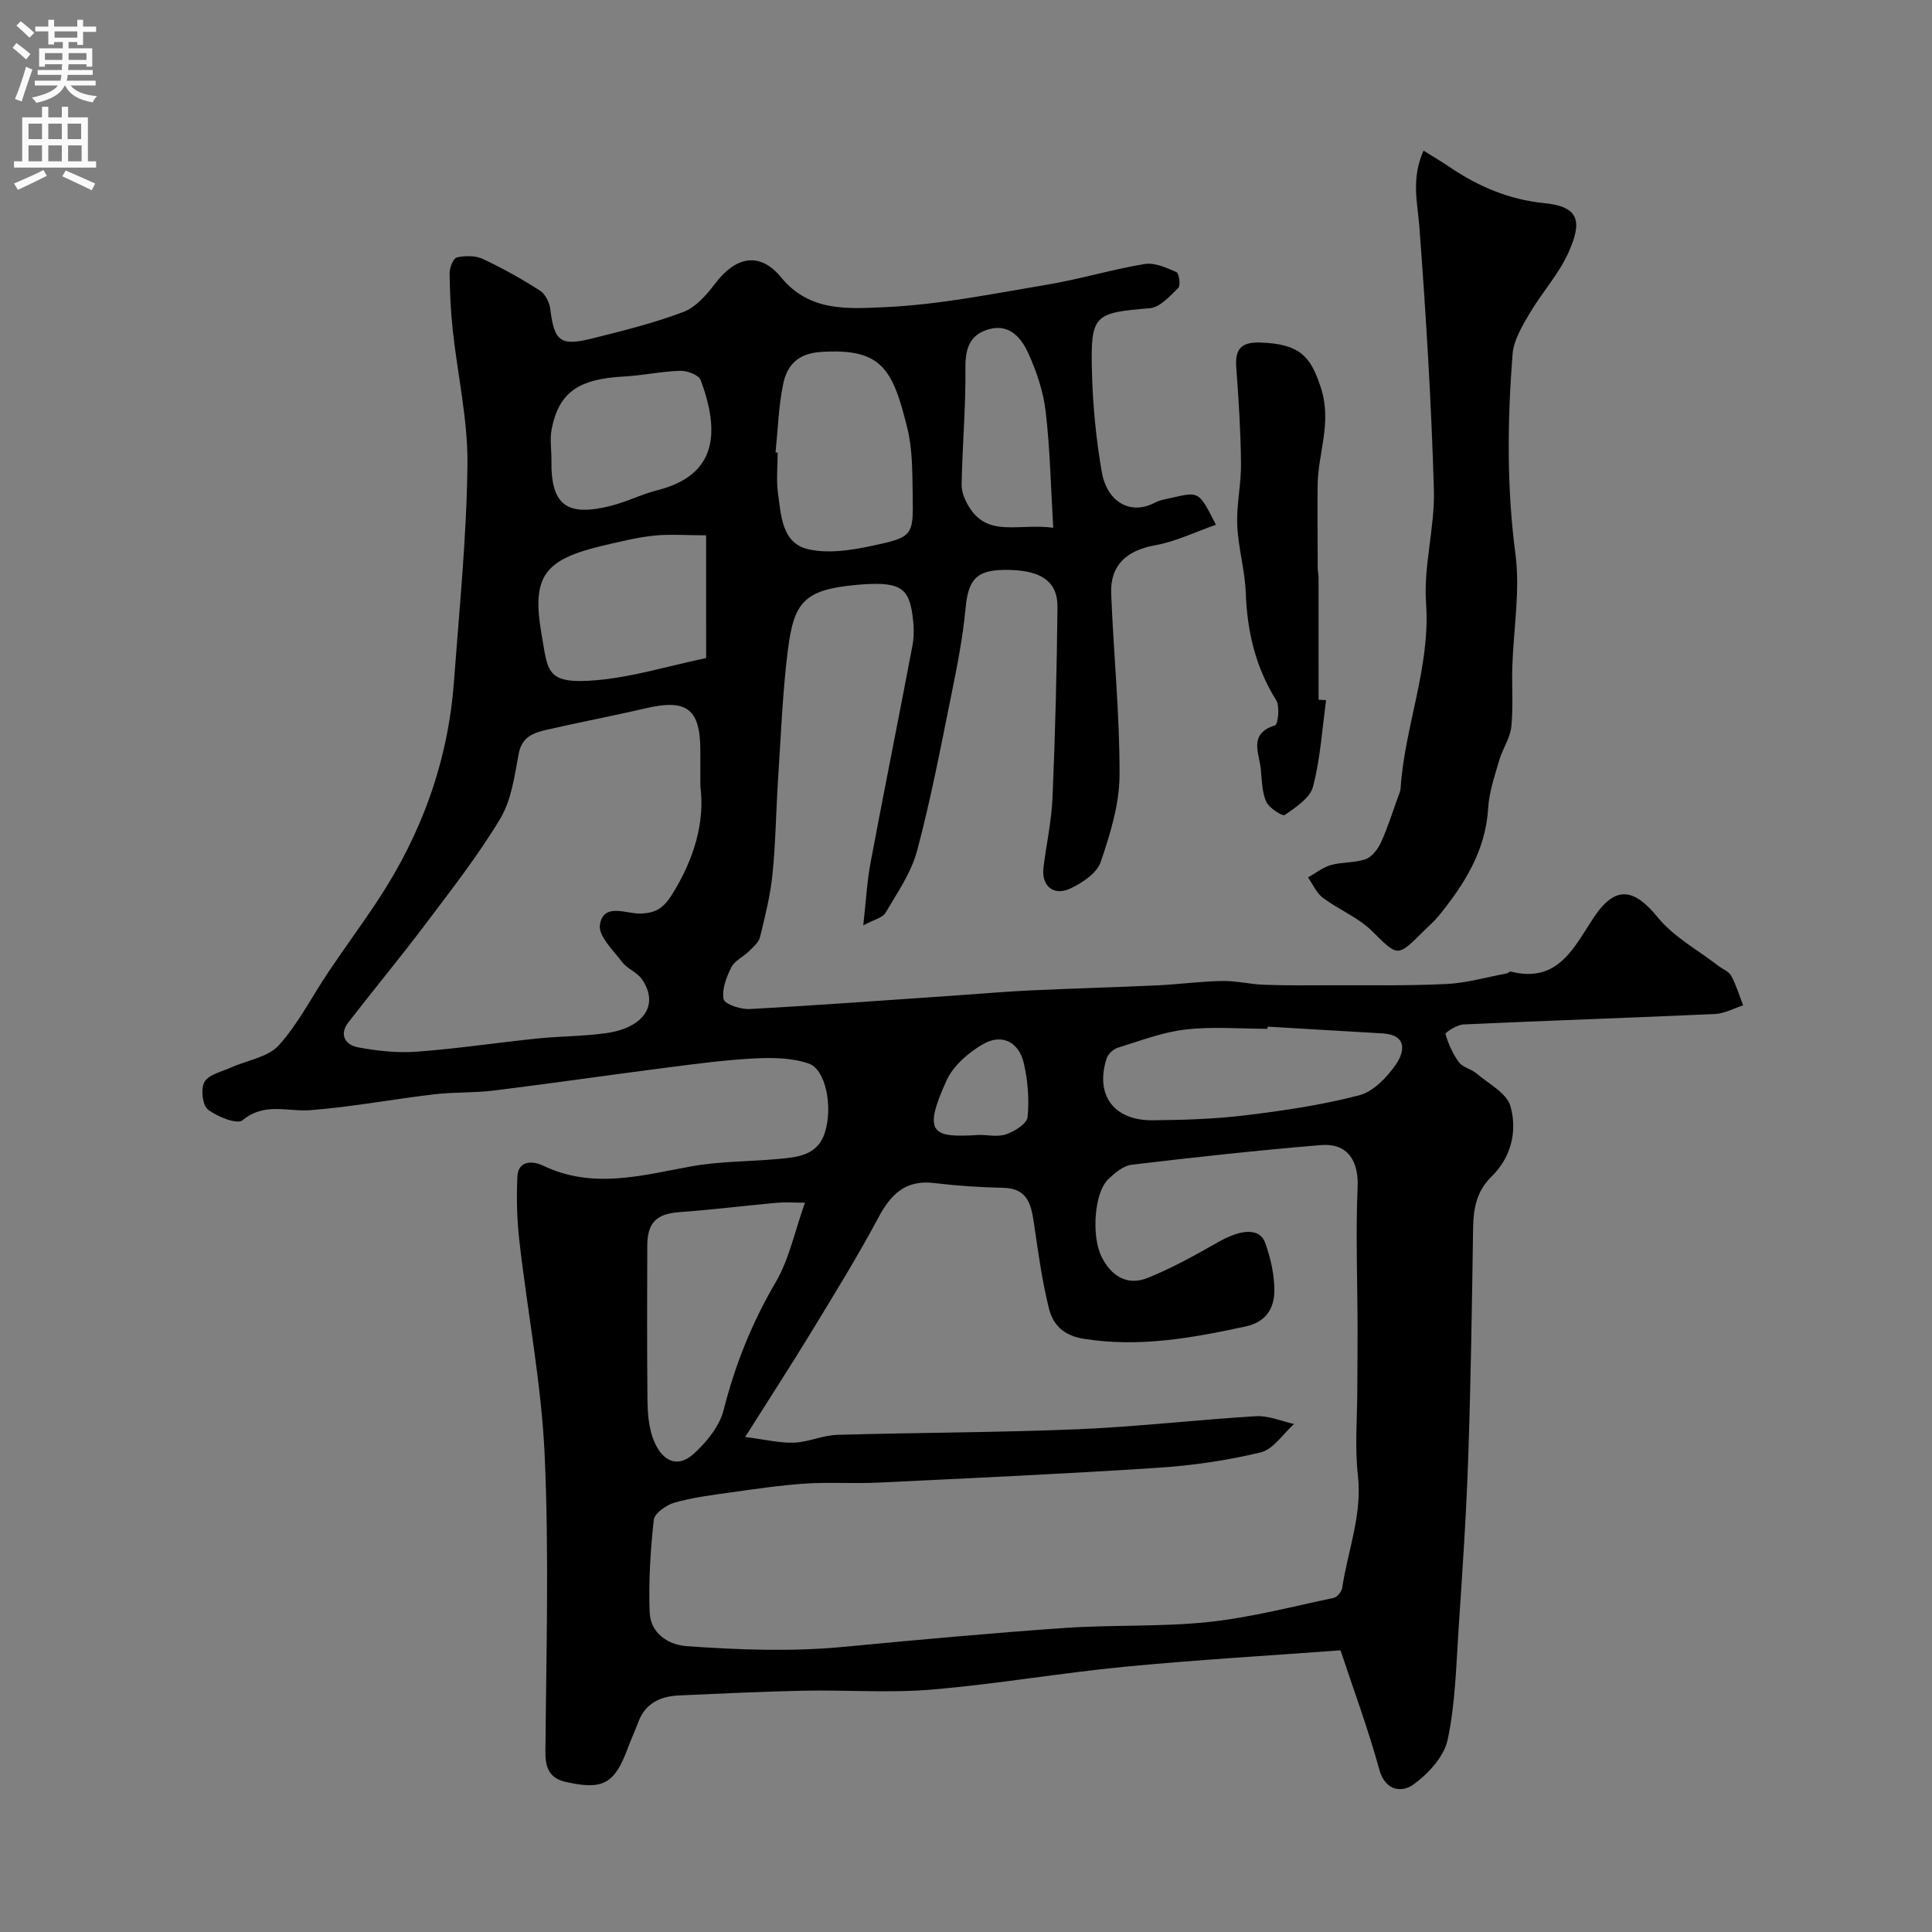 <svg enable-background="new 0 0 400 400" viewBox="0 0 400 400" xmlns="http://www.w3.org/2000/svg"><rect x="0" y="0" width="400" height="400" fill="#808080" stroke="none"/><g fill="#000001"><path d="m251.74 108.65c-4.45 1.55-8.36 3.49-12.49 4.22-5.94 1.06-9.43 4.08-9.19 10.04.49 12.54 1.78 25.07 1.73 37.6-.03 6.01-1.93 12.17-3.9 17.95-.79 2.31-3.8 4.33-6.27 5.49-3.52 1.65-6.05-.56-5.58-4.34.61-4.86 1.68-9.7 1.88-14.58.55-13.09.88-26.19 1.02-39.29.06-5.58-3.66-7.9-11.33-7.74-5.57.11-7.16 2.18-7.7 7.93-.56 5.99-1.73 11.95-2.93 17.86-2.2 10.82-4.26 21.7-7.11 32.36-1.21 4.55-4.1 8.69-6.53 12.83-.61 1.05-2.4 1.41-4.61 2.61.56-4.94.76-8.99 1.5-12.94 2.82-15.05 5.86-30.05 8.7-45.09.36-1.93.28-4.02.02-5.98-.78-5.97-2.62-7.32-11.78-6.47-10.71 1-12.8 3.59-14.05 13.47-1.11 8.8-1.43 17.7-2.02 26.57-.43 6.61-.5 13.25-1.16 19.83-.44 4.4-1.54 8.75-2.59 13.05-.27 1.11-1.43 2.07-2.32 2.95-1.17 1.15-2.94 1.93-3.62 3.29-1.01 2.03-2 4.57-1.59 6.6.21 1.04 3.54 2.14 5.39 2.04 14.48-.79 28.94-1.87 43.41-2.86 4.93-.34 9.86-.77 14.8-1 8.76-.41 17.53-.64 26.3-1.05 4.44-.21 8.86-.82 13.3-.9 2.92-.05 5.85.69 8.78.79 4.51.16 9.04.12 13.56.1 8.03-.03 16.06.13 24.07-.26 4.18-.2 8.32-1.41 12.47-2.18.32-.06.65-.45.9-.39 9.92 2.48 13.09-5.13 17.3-11.39 4.37-6.47 8.2-5.88 13.11.15 3.3 4.06 8.29 6.74 12.53 10.03.9.7 2.19 1.16 2.68 2.06 1.04 1.93 1.68 4.08 2.48 6.14-1.94.62-3.86 1.7-5.83 1.79-17.36.79-34.73 1.36-52.09 2.16-1.33.06-3.8 1.68-3.71 1.98.6 2.06 1.51 4.13 2.79 5.84.81 1.09 2.57 1.41 3.67 2.35 2.5 2.13 6.22 4.04 6.99 6.75 1.46 5.12.17 10.58-3.88 14.54-3.15 3.08-3.79 6.63-3.85 10.72-.24 15.93-.47 31.87-1.02 47.79-.4 11.71-1.2 23.4-1.98 35.1-.51 7.71-.67 15.53-2.27 23.03-.75 3.51-4.03 7.07-7.11 9.28-2.27 1.63-5.77 1.48-7.05-3.15-2.32-8.44-5.38-16.68-8.02-24.65-14.93 1.11-29.82 1.97-44.65 3.4-13.35 1.29-26.61 3.6-39.98 4.73-8.77.74-17.65.05-26.48.23-8.6.17-17.2.6-25.8.98-3.85.17-7 1.56-8.47 5.5-.68 1.83-1.51 3.6-2.19 5.43-2.73 7.38-5.14 8.72-12.82 6.98-3.23-.73-4.25-2.72-4.23-6.12.17-20.49.77-41.02-.15-61.47-.66-14.83-3.54-29.54-5.23-44.33-.51-4.43-.63-8.95-.42-13.4.17-3.57 3.42-3.2 5.3-2.29 10.32 4.97 20.47 2.02 30.79.15 5.8-1.05 11.81-.96 17.71-1.5 4.08-.38 8.36-.63 9.89-5.57 1.63-5.24.19-12.96-3.37-14.2-3.42-1.19-7.4-1.25-11.09-1.07-6.05.3-12.09 1.11-18.1 1.88-11.99 1.54-23.96 3.28-35.95 4.77-4.09.51-8.27.3-12.36.78-8.59 1.01-17.12 2.63-25.72 3.29-4.72.36-9.47-1.69-13.99 2.08-1.11.93-5.25-.71-7.18-2.22-1.14-.9-1.53-4.35-.7-5.73.92-1.54 3.57-2.09 5.51-2.97 3.34-1.51 7.63-2.12 9.86-4.59 4.08-4.52 6.9-10.16 10.34-15.27 3.36-5 6.94-9.85 10.25-14.88 9.04-13.73 14.47-28.76 15.68-45.2 1.11-14.96 2.62-29.92 2.79-44.89.1-9.26-2.04-18.53-3.04-27.82-.42-3.93-.62-7.89-.65-11.84-.01-1.12.77-3.06 1.5-3.22 1.7-.38 3.83-.41 5.37.31 4.07 1.9 8.01 4.12 11.8 6.53 1.1.7 1.99 2.43 2.16 3.78.84 6.78 2.06 7.83 8.83 6.12 6.3-1.58 12.65-3.15 18.71-5.44 2.54-.96 4.76-3.46 6.48-5.74 4.37-5.81 9.35-6.84 13.81-1.4 5.89 7.19 14.05 6.45 21.31 6.14 11.34-.49 22.63-2.8 33.88-4.69 6.73-1.13 13.32-3.14 20.05-4.25 2.07-.34 4.51.77 6.57 1.67.55.24.91 2.75.4 3.26-1.72 1.7-3.78 4.04-5.87 4.22-11.62.97-12.33 1.29-12.01 13.32.18 6.86.85 13.76 2.02 20.53 1.08 6.28 5.96 9.08 10.99 6.42 1.12-.59 2.48-.78 3.75-1.07 5.41-1.25 5.42-1.24 8.9 5.64zm-97.46 188.86c4.17.53 7.17 1.29 10.14 1.17 2.99-.11 5.94-1.53 8.93-1.61 16.6-.48 33.21-.47 49.8-1.16 12.32-.51 24.6-1.97 36.91-2.7 2.58-.15 5.24 1.04 7.86 1.61-2.28 2.04-4.28 5.25-6.91 5.88-6.96 1.69-14.15 2.72-21.31 3.19-19.29 1.26-38.6 2.14-57.9 3.07-5.02.24-10.07-.13-15.07.2-5.22.35-10.41 1.12-15.6 1.85-3.86.54-7.77 1.03-11.5 2.1-1.69.48-4.12 2.2-4.27 3.56-.7 6.34-1.1 12.78-.85 19.15.17 4.31 3.78 6.72 7.68 7 10.82.77 21.67 1.17 32.53.14 15.22-1.45 30.45-2.85 45.71-3.91 9.91-.69 19.92-.19 29.78-1.23 8.72-.92 17.29-3.18 25.9-4.99.73-.15 1.66-1.29 1.78-2.08 1.16-7.74 4.17-15.13 3.25-23.27-.67-5.92-.13-11.98-.12-17.98.01-4.2.06-8.4.05-12.6-.02-9.7-.4-19.41.01-29.08.24-5.49-2.06-9.2-7.64-8.74-13.08 1.09-26.13 2.51-39.16 4.07-1.74.21-3.53 1.73-4.89 3.06-2.84 2.79-3.44 11.69-1.34 15.95 2.01 4.07 5.34 6.12 9.59 4.41 5.07-2.04 9.9-4.75 14.67-7.46 4.71-2.67 8.53-2.91 9.64.21 1.13 3.17 1.92 6.65 1.89 9.99-.03 3.56-1.74 6.41-5.91 7.31-11.08 2.4-22.08 4.4-33.56 2.56-4.26-.68-6.37-2.96-7.2-6.29-1.46-5.83-2.25-11.84-3.13-17.8-.57-3.86-1.39-7.07-6.32-7.17-4.76-.09-9.54-.41-14.27-.98-5.87-.72-8.95 2.21-11.55 7.08-4.3 8.05-9.11 15.84-13.86 23.64-4.27 7.03-8.76 13.92-13.76 21.85zm-9.28-134.76c0-3.33 0-5.33 0-7.32-.01-8.68-2.81-10.78-11.31-8.79-6.81 1.59-13.68 2.88-20.5 4.45-2.67.62-5.13 1.42-5.79 4.92-.87 4.59-1.5 9.6-3.82 13.47-4.6 7.67-10.16 14.77-15.56 21.94-5.16 6.86-10.66 13.47-15.91 20.27-1.98 2.56-.54 4.67 1.97 5.14 3.99.75 8.16 1.21 12.2.91 8.32-.61 16.59-1.87 24.89-2.72 4.74-.49 9.55-.46 14.27-1.11 7.97-1.1 11.13-6.01 7.4-11.25-1-1.4-2.98-2.09-4.03-3.48-1.84-2.43-4.95-5.39-4.61-7.68.71-4.7 5.43-2.28 8.36-2.36 3.22-.08 4.8-1.13 6.54-3.88 4.64-7.38 6.88-15.15 5.9-22.51zm21.66 86.25c-2.55 0-4.2-.13-5.83.02-6.69.61-13.36 1.45-20.06 1.93-4.79.34-6.75 2.09-6.76 7-.03 10.65-.07 21.29.04 31.94.03 2.58.24 5.3 1.07 7.71 1.54 4.46 4.79 6.8 8.59 3.32 2.61-2.39 5.25-5.62 6.09-8.92 2.38-9.41 5.88-18.14 10.8-26.53 2.79-4.78 3.94-10.51 6.06-16.47zm-6.09-155.33c.15.01.29.03.44.04 0 2.82-.32 5.69.07 8.46.65 4.61.8 10.32 6.32 11.56 4.13.93 8.87.19 13.14-.72 8.51-1.81 8.57-2.07 8.42-10.58-.08-4.58-.01-9.31-1.09-13.71-3.04-12.42-5.35-16.68-17.96-15.85-4.79.32-6.98 2.81-7.77 6.67-.95 4.62-1.09 9.41-1.57 14.13zm101.87 118.88c-.01.15-.02.3-.02.45-5.66 0-11.39-.5-16.97.15-4.76.55-9.39 2.34-14.02 3.77-.93.29-2.02 1.3-2.31 2.2-2.44 7.54 1.43 12.88 9.48 12.82 6.43-.05 12.91-.26 19.28-1.03 7.9-.96 15.84-2.14 23.53-4.14 2.92-.76 5.73-3.7 7.57-6.35 1.84-2.64 2.46-6.18-2.8-6.47-7.91-.45-15.82-.93-23.74-1.4zm-116.25-101.72c-4.14 0-7.52-.28-10.82.07-3.55.38-7.05 1.25-10.53 2.07-12.19 2.87-14.81 6.34-12.72 18.33 1.35 7.74.84 10.44 11.36 9.53 7.53-.66 14.91-2.95 22.72-4.59-.01-8.8-.01-16.87-.01-25.41zm-32.02-15.66c-.17 9.33 3.05 11.88 12.26 9.57 3.29-.82 6.38-2.41 9.66-3.24 12.52-3.16 12.92-12.15 8.98-22.81-.39-1.06-2.81-1.97-4.26-1.92-3.91.12-7.8.98-11.71 1.19-9.27.5-13.34 3.24-14.86 10.75-.43 2.08-.07 4.3-.07 6.46zm103.89 14.09c-.51-8.57-.66-16.38-1.57-24.1-.48-4.11-1.88-8.25-3.6-12.04-1.42-3.13-3.86-6.13-8.1-4.97-3.93 1.08-4.95 3.89-4.91 7.96.09 8.08-.64 16.17-.79 24.26-.03 1.61.79 3.43 1.7 4.83 3.94 6.05 10.1 3.13 17.27 4.06zm-15.18 125.71c1.55 0 3.71.48 5.48-.14 1.74-.6 4.26-2.2 4.39-3.56.36-3.67.06-7.55-.78-11.15-1.03-4.4-4.53-6.18-8.41-3.96-3.01 1.73-6.18 4.46-7.58 7.52-5.08 11.16-2.89 11.91 6.9 11.29z"/><path d="m294.73 31.18c2.29 1.44 3.94 2.41 5.53 3.49 5.89 3.98 12.22 6.66 19.41 7.38 7.39.74 7.9 3.81 5.11 10.13-2.01 4.56-5.58 8.41-8.13 12.77-1.53 2.61-3.27 5.51-3.49 8.39-1.07 13.8-1.23 27.56.6 41.41 1 7.59-.41 15.5-.65 23.26-.13 4.16.22 8.36-.21 12.48-.25 2.34-1.8 4.52-2.48 6.85-.95 3.28-2.11 6.61-2.31 9.97-.53 8.82-4.9 15.71-10.19 22.25-.94 1.16-2.1 2.14-3.16 3.2-5.55 5.55-5.31 5.3-10.76-.05-2.85-2.79-6.84-4.38-10.09-6.81-1.34-1-2.09-2.8-3.1-4.24 1.58-.88 3.07-2.1 4.76-2.57 2.33-.65 4.95-.41 7.2-1.22 1.32-.48 2.52-2.1 3.16-3.49 1.38-3.02 2.37-6.22 3.5-9.35.22-.6.51-1.22.55-1.84.85-12.88 6.2-25.05 5.27-38.32-.55-7.76 1.85-15.7 1.62-23.51-.53-18.14-1.64-36.27-3-54.37-.4-5.08-1.74-9.99.86-15.81z"/><path d="m274.56 144.96c-.83 5.99-1.19 12.09-2.71 17.9-.62 2.36-3.58 4.29-5.85 5.87-.47.33-3.25-1.44-3.84-2.75-.9-2.01-.9-4.44-1.12-6.71-.33-3.38-2.63-7.36 2.95-9.1.61-.19 1.03-3.93.23-5.2-4.29-6.86-6.01-14.25-6.3-22.24-.17-4.68-1.57-9.32-1.76-14.01-.18-4.24.83-8.52.78-12.78-.07-6.6-.48-13.2-.98-19.78-.29-3.86.93-5.38 5.02-5.24 8.19.29 10.41 2.9 12.5 9.38 2.34 7.24-.62 13.5-.68 20.19-.05 5.71 0 11.43.02 17.14 0 .66.17 1.31.17 1.97.01 8.42.01 16.85.01 25.27.52.03 1.04.06 1.56.09z"/></g><path d="m2.6 9.9.8-1c.9.7 1.9 1.4 2.9 2.3l-.9 1.1c-1.1-1-2-1.8-2.8-2.4zm.5 10.6c.9-2.1 1.6-4.3 2.3-6.7.4.2.8.4 1.3.6-.7 2.1-1.5 4.3-2.2 6.6zm.3-15.2.9-.9c1 .8 2 1.6 2.8 2.4l-1 1c-.9-.9-1.8-1.7-2.7-2.5zm12.6-1.2h1.2v1.4h2.7v1.1h-2.7v2.7h-1.2v-.6h-1.8v1.3h4.9v3.8h-1.2v-.5h-3.7c0 .4-.1.9-.1 1.2h5.1v1h-5.2c0 .5-.1.9-.2 1.2h6v1h-5.2c1.1 1.3 2.9 2 5.5 2.2-.4.4-.7.8-.9 1.3-2.9-.5-4.8-1.6-5.7-3.5h-.1c-.8 1.7-2.7 2.9-5.9 3.6-.2-.4-.6-.8-.9-1.1 2.8-.6 4.6-1.4 5.4-2.5h-4.8v-1h5.3c.1-.3.2-.7.2-1.2h-4.9v-1h5c0-.4 0-.8.1-1.2h-3.6v.5h-1.2v-3.8h4.9v-1.3h-1.8v.5h-1.2v-2.7h-2.7v-1h2.7v-1.4h1.2v1.4h4.8zm-6.7 8.3h3.6c0-.4 0-.9 0-1.4h-3.6zm1.9-4.6h4.8v-1.3h-4.7v1.3zm6.7 3.2h-3.7v1.4h3.7v-2.4z" fill="#fafafb"/><path d="m8.7 22.1h1.3v2.2h2.8v-2.2h1.3v2.2h4.1v9.1h1.7v1.3h-17v-1.3h1.7v-9.1h4.1zm.3 13.1.7 1.2c-1.8.9-3.8 1.9-6 2.9-.2-.4-.5-.8-.8-1.3 2.3-1 4.4-1.9 6.1-2.8zm-3.1-6.4h2.8v-3.2h-2.8zm0 4.6h2.8v-3.3h-2.8zm4.1-4.6h2.8v-3.2h-2.8zm0 4.6h2.8v-3.3h-2.8zm3.6 1.9c2.1.9 4.1 1.8 6.1 2.7l-.7 1.4c-2.2-1.1-4.2-2-6.1-2.9zm3.2-9.7h-2.8v3.2h2.8zm-2.7 7.8h2.8v-3.3h-2.8z" fill="#fafafb"/></svg>